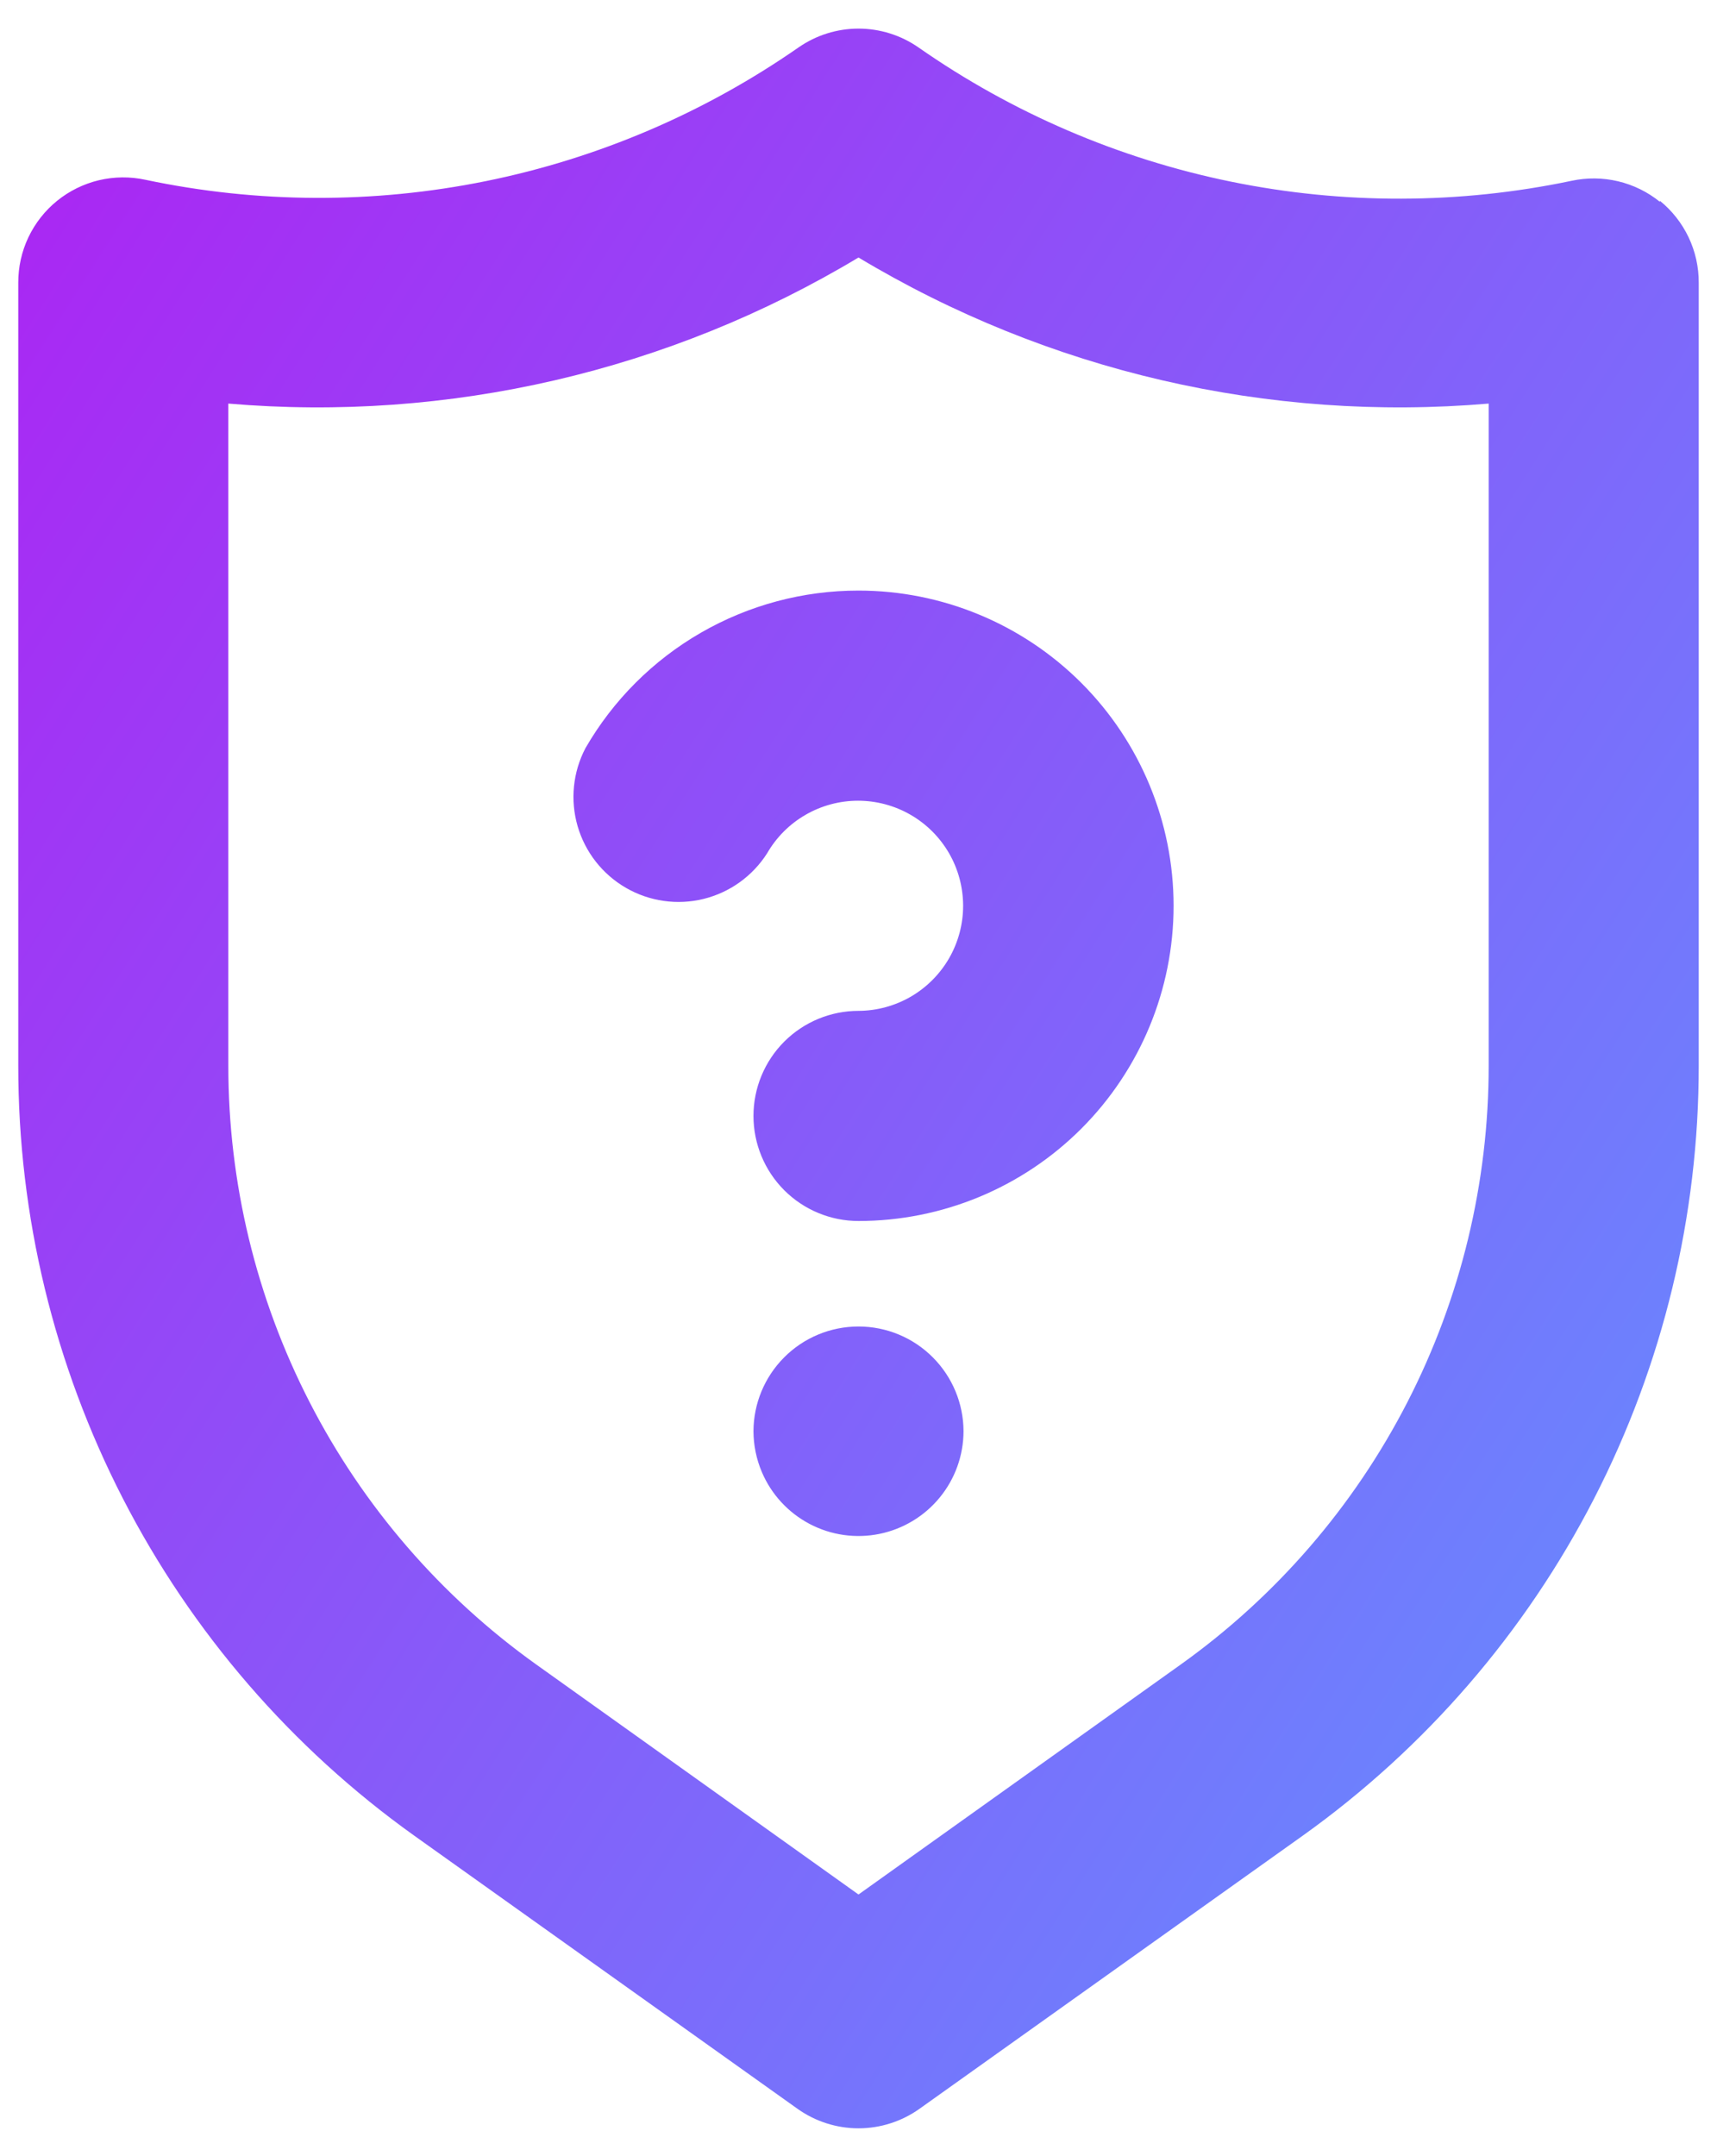 <svg width="47" height="59" viewBox="0 0 47 59" fill="none" xmlns="http://www.w3.org/2000/svg">
<path d="M21.459 37.148C20.928 37.683 20.628 38.406 20.625 39.16C20.626 39.545 20.704 39.927 20.855 40.281C21.114 40.891 21.576 41.391 22.163 41.7C22.749 42.008 23.423 42.104 24.072 41.972C24.721 41.84 25.305 41.488 25.724 40.976C26.144 40.464 26.374 39.822 26.375 39.16C26.372 38.406 26.072 37.683 25.541 37.148C25.274 36.878 24.956 36.664 24.606 36.518C24.255 36.372 23.88 36.297 23.5 36.297C23.12 36.297 22.745 36.372 22.394 36.518C22.044 36.664 21.726 36.878 21.459 37.148ZM45.436 5.522C45.102 5.252 44.712 5.06 44.294 4.961C43.876 4.861 43.441 4.857 43.021 4.947C39.949 5.591 36.778 5.6 33.702 4.972C30.627 4.344 27.713 3.093 25.139 1.296C24.657 0.962 24.086 0.783 23.5 0.783C22.914 0.783 22.343 0.962 21.861 1.296C19.285 3.088 16.37 4.334 13.295 4.957C10.219 5.58 7.049 5.567 3.979 4.919C3.559 4.828 3.124 4.833 2.706 4.932C2.288 5.032 1.898 5.224 1.564 5.494C1.23 5.764 0.962 6.106 0.777 6.494C0.593 6.882 0.499 7.307 0.5 7.736V29.155C0.497 33.277 1.48 37.34 3.365 41.006C5.25 44.671 7.984 47.833 11.339 50.229L21.832 57.704C22.319 58.05 22.902 58.237 23.5 58.237C24.098 58.237 24.681 58.05 25.168 57.704L35.661 50.229C39.016 47.833 41.75 44.671 43.635 41.006C45.52 37.34 46.503 33.277 46.5 29.155V7.736C46.502 7.307 46.407 6.882 46.223 6.494C46.038 6.106 45.77 5.764 45.436 5.494V5.522ZM40.75 29.155C40.752 32.36 39.989 35.519 38.524 38.369C37.059 41.22 34.934 43.679 32.326 45.542L23.5 51.839L14.674 45.542C12.066 43.679 9.941 41.22 8.476 38.369C7.011 35.519 6.248 32.36 6.25 29.155V11.043C12.277 11.558 18.314 10.16 23.5 7.046C28.686 10.16 34.723 11.558 40.75 11.043V29.155ZM23.5 16.16C21.985 16.159 20.497 16.557 19.184 17.314C17.872 18.071 16.782 19.16 16.025 20.473C15.681 21.13 15.605 21.894 15.811 22.606C16.018 23.318 16.492 23.923 17.134 24.294C17.776 24.665 18.536 24.774 19.256 24.598C19.977 24.421 20.601 23.973 20.999 23.348C21.251 22.911 21.613 22.548 22.05 22.296C22.486 22.044 22.982 21.91 23.486 21.91C23.99 21.91 24.485 22.042 24.922 22.293C25.359 22.544 25.723 22.907 25.976 23.343C26.229 23.779 26.362 24.274 26.364 24.778C26.365 25.282 26.233 25.778 25.983 26.215C25.732 26.652 25.37 27.016 24.935 27.27C24.499 27.523 24.004 27.658 23.5 27.66C22.738 27.66 22.006 27.963 21.467 28.502C20.928 29.041 20.625 29.773 20.625 30.535C20.625 31.297 20.928 32.029 21.467 32.568C22.006 33.107 22.738 33.41 23.5 33.41C25.788 33.41 27.981 32.501 29.599 30.884C31.216 29.266 32.125 27.073 32.125 24.785C32.125 22.497 31.216 20.304 29.599 18.686C27.981 17.069 25.788 16.16 23.5 16.16V16.16Z" fill="url(#paint0_linear_1496_71)"/>
<defs>
<linearGradient id="paint0_linear_1496_71" x1="1.743" y1="3.449" x2="56.484" y2="38.353" gradientUnits="userSpaceOnUse">
<stop stop-color="#AA27F3"/>
<stop offset="1" stop-color="#6291FF"/>
</linearGradient>
</defs>
</svg>
